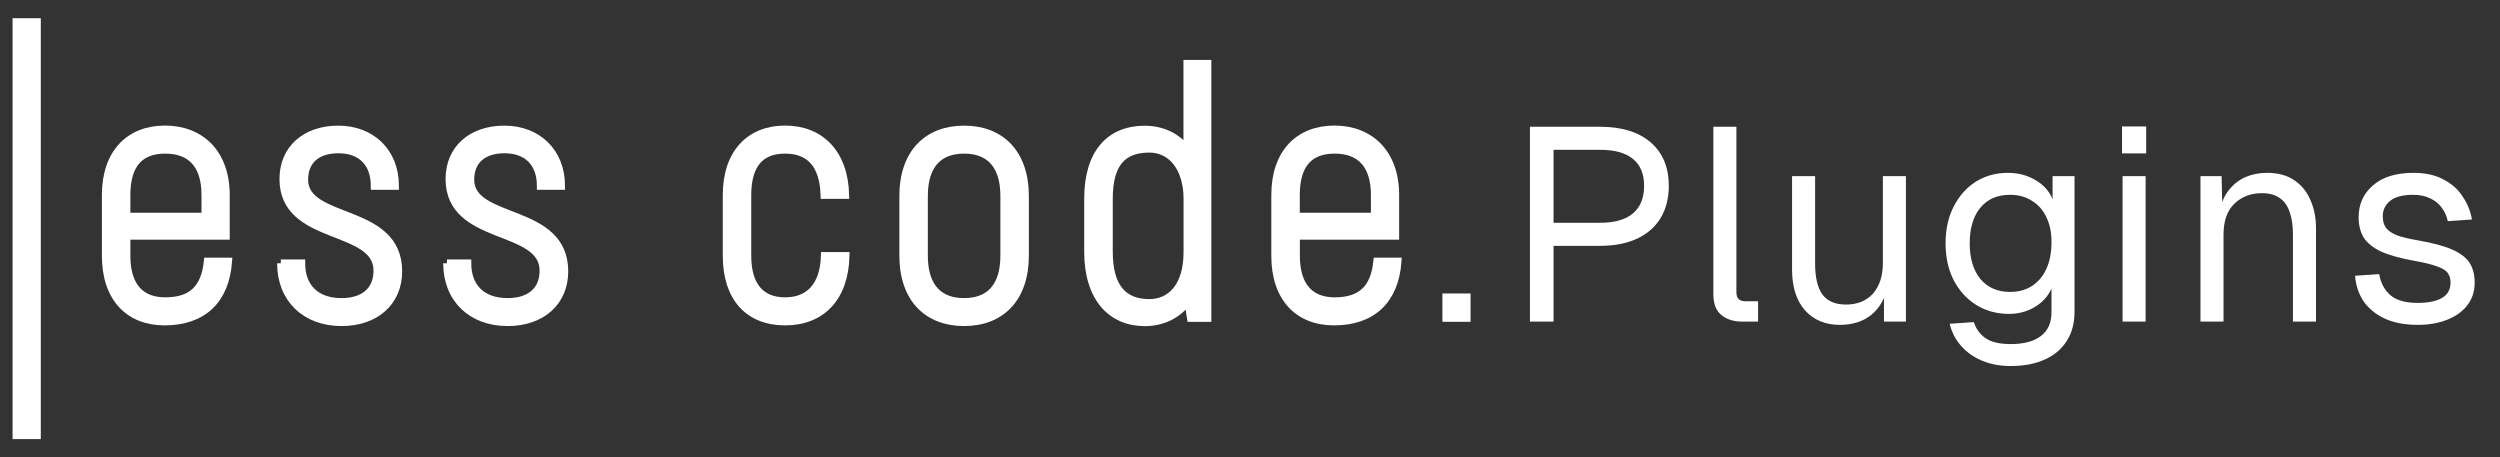 <?xml version="1.0" encoding="UTF-8"?> <svg xmlns="http://www.w3.org/2000/svg" width="164" height="30" viewBox="0 0 164 30" fill="none"><rect x="0" y="0" width="164" height="30" fill="#333333" stroke="none"/><path d="M14.974 17.153C14.791 19.688 13.307 21.095 10.793 21.095C8.462 21.095 6.934 19.548 6.934 16.784V12.797C6.934 10.033 8.49 8.487 10.821 8.487C13.152 8.487 14.819 10.033 14.819 12.797V15.472H8.302V16.784C8.302 18.811 9.26 19.755 10.838 19.755C12.576 19.755 13.44 18.923 13.623 17.153H14.968H14.974ZM8.302 12.797V14.204H13.468V12.797C13.468 10.771 12.488 9.827 10.838 9.827C9.188 9.827 8.302 10.771 8.302 12.797Z" fill="white" stroke="white" stroke-width="0.5"></path><path d="M18.423 17.27H19.769C19.769 18.861 20.749 19.805 22.399 19.805C23.883 19.805 24.752 19.045 24.752 17.756C24.752 14.807 18.584 15.891 18.584 11.742C18.584 9.782 20.023 8.492 22.194 8.492C24.365 8.492 25.921 9.966 25.921 12.2H24.575C24.575 10.703 23.706 9.804 22.2 9.804C20.782 9.804 19.963 10.541 19.963 11.787C19.963 14.623 26.131 13.54 26.131 17.8C26.131 19.805 24.647 21.139 22.404 21.139C20.029 21.139 18.429 19.598 18.429 17.27H18.423Z" fill="white" stroke="white" stroke-width="0.5"></path><path d="M29.319 17.27H30.664C30.664 18.861 31.644 19.805 33.294 19.805C34.778 19.805 35.648 19.045 35.648 17.756C35.648 14.807 29.479 15.891 29.479 11.742C29.479 9.782 30.919 8.492 33.09 8.492C35.26 8.492 36.816 9.966 36.816 12.2H35.471C35.471 10.703 34.601 9.804 33.095 9.804C31.678 9.804 30.858 10.541 30.858 11.787C30.858 14.623 37.026 13.54 37.026 17.8C37.026 19.805 35.542 21.139 33.3 21.139C30.925 21.139 29.324 19.598 29.324 17.27H29.319Z" fill="white" stroke="white" stroke-width="0.5"></path><path d="M47.664 16.784V12.797C47.664 10.033 49.198 8.487 51.501 8.487C53.805 8.487 55.388 10.033 55.455 12.797H54.081C54.015 10.771 53.101 9.827 51.501 9.827C49.901 9.827 49.032 10.771 49.032 12.797V16.784C49.032 18.811 49.968 19.755 51.501 19.755C53.035 19.755 54.037 18.811 54.104 16.784H55.477C55.41 19.548 53.877 21.095 51.501 21.095C49.126 21.095 47.664 19.548 47.664 16.784Z" fill="white" stroke="white" stroke-width="0.5"></path><path d="M59.248 16.762V12.87C59.248 10.033 60.848 8.492 63.246 8.492C65.643 8.492 67.243 10.039 67.243 12.87V16.762C67.243 19.598 65.643 21.139 63.246 21.139C60.848 21.139 59.248 19.598 59.248 16.762ZM65.876 16.762V12.87C65.876 10.776 64.868 9.827 63.246 9.827C61.623 9.827 60.616 10.77 60.616 12.87V16.762C60.616 18.861 61.623 19.805 63.246 19.805C64.868 19.805 65.876 18.861 65.876 16.762Z" fill="white" stroke="white" stroke-width="0.5"></path><path d="M79.214 4.182V20.866H78.118L77.935 19.738C77.293 20.637 76.268 21.145 75.1 21.145C72.929 21.145 71.374 19.576 71.374 16.516V13.037C71.374 10.045 72.791 8.498 75.1 8.498C76.174 8.498 77.226 8.933 77.885 9.855V4.182H79.208H79.214ZM77.891 16.555V13.032C77.891 11.094 76.91 9.76 75.399 9.76C73.638 9.76 72.747 10.726 72.747 13.032V16.511C72.747 18.884 73.727 19.872 75.399 19.872C76.772 19.872 77.891 18.811 77.891 16.555Z" fill="white" stroke="white" stroke-width="0.5"></path><path d="M91.688 17.153C91.505 19.688 90.022 21.095 87.508 21.095C85.177 21.095 83.648 19.548 83.648 16.784V12.797C83.648 10.033 85.204 8.487 87.535 8.487C89.867 8.487 91.533 10.033 91.533 12.797V15.472H85.022V16.784C85.022 18.811 85.98 19.755 87.558 19.755C89.296 19.755 90.16 18.923 90.343 17.153H91.688ZM85.016 12.797V14.204H90.182V12.797C90.182 10.771 89.202 9.827 87.552 9.827C85.902 9.827 85.016 10.771 85.016 12.797Z" fill="white" stroke="white" stroke-width="0.5"></path><path d="M1.075 1.445H2.426V28.555H1.075V1.445Z" fill="white" stroke="white" stroke-width="0.5"></path><path d="M96.218 19.503H94.872V20.86H96.218V19.503Z" fill="white" stroke="white" stroke-width="0.5"></path><path d="M100.365 21.095V8.315H104.955C106.383 8.315 107.493 8.657 108.285 9.341C109.077 10.025 109.473 10.973 109.473 12.185C109.473 13.001 109.293 13.709 108.933 14.309C108.573 14.897 108.057 15.347 107.385 15.659C106.713 15.971 105.903 16.127 104.955 16.127H101.913V21.095H100.365ZM101.913 14.615H104.955C105.915 14.615 106.635 14.411 107.115 14.003C107.607 13.595 107.853 12.989 107.853 12.185C107.853 11.405 107.607 10.817 107.115 10.421C106.635 10.025 105.915 9.827 104.955 9.827H101.913V14.615ZM114.268 21.095C113.716 21.095 113.266 20.951 112.918 20.663C112.57 20.375 112.396 19.919 112.396 19.295V8.315H113.908V19.169C113.908 19.361 113.956 19.511 114.052 19.619C114.16 19.715 114.31 19.763 114.502 19.763H115.33V21.095H114.268ZM120.691 21.311C119.743 21.311 118.981 20.993 118.405 20.357C117.841 19.709 117.559 18.821 117.559 17.693V11.555H119.071V17.279C119.071 18.203 119.233 18.887 119.557 19.331C119.893 19.763 120.403 19.979 121.087 19.979C121.843 19.979 122.437 19.739 122.869 19.259C123.301 18.767 123.517 18.095 123.517 17.243V11.555H125.029V21.095H123.589V18.737L123.823 18.863C123.631 19.643 123.265 20.249 122.725 20.681C122.185 21.101 121.507 21.311 120.691 21.311ZM131.895 24.011C131.211 24.011 130.593 23.897 130.041 23.669C129.489 23.441 129.027 23.117 128.655 22.697C128.283 22.277 128.031 21.791 127.899 21.239L129.483 21.131C129.627 21.575 129.879 21.923 130.239 22.175C130.611 22.439 131.163 22.571 131.895 22.571C132.759 22.571 133.419 22.397 133.875 22.049C134.343 21.701 134.577 21.179 134.577 20.483V18.935C134.349 19.439 133.983 19.841 133.479 20.141C132.975 20.441 132.411 20.591 131.787 20.591C130.983 20.591 130.263 20.393 129.627 19.997C129.003 19.601 128.511 19.055 128.151 18.359C127.803 17.663 127.629 16.865 127.629 15.965C127.629 15.053 127.803 14.255 128.151 13.571C128.499 12.875 128.979 12.329 129.591 11.933C130.215 11.537 130.923 11.339 131.715 11.339C132.387 11.339 132.987 11.495 133.515 11.807C134.055 12.119 134.433 12.539 134.649 13.067V11.555H136.089V20.447C136.089 21.191 135.921 21.827 135.585 22.355C135.249 22.895 134.769 23.303 134.145 23.579C133.521 23.867 132.771 24.011 131.895 24.011ZM131.859 19.151C132.675 19.151 133.329 18.869 133.821 18.305C134.313 17.729 134.565 16.949 134.577 15.965C134.589 15.305 134.481 14.741 134.253 14.273C134.037 13.793 133.719 13.427 133.299 13.175C132.891 12.911 132.411 12.779 131.859 12.779C131.019 12.779 130.365 13.067 129.897 13.643C129.441 14.207 129.213 14.981 129.213 15.965C129.213 16.949 129.447 17.729 129.915 18.305C130.395 18.869 131.043 19.151 131.859 19.151ZM139.241 21.095V11.555H140.753V21.095H139.241ZM139.205 10.061V8.297H140.789V10.061H139.205ZM144.351 21.095V11.555H145.737L145.791 13.985L145.611 13.823C145.731 13.259 145.941 12.797 146.241 12.437C146.541 12.065 146.901 11.789 147.321 11.609C147.753 11.429 148.215 11.339 148.707 11.339C149.439 11.339 150.039 11.501 150.507 11.825C150.987 12.149 151.341 12.587 151.569 13.139C151.809 13.679 151.929 14.285 151.929 14.957V21.095H150.417V15.389C150.417 14.801 150.345 14.309 150.201 13.913C150.069 13.505 149.853 13.199 149.553 12.995C149.253 12.779 148.863 12.671 148.383 12.671C147.651 12.671 147.045 12.905 146.565 13.373C146.097 13.829 145.863 14.501 145.863 15.389V21.095H144.351ZM158.613 21.311C157.761 21.311 157.035 21.173 156.435 20.897C155.847 20.621 155.385 20.243 155.049 19.763C154.725 19.271 154.539 18.713 154.491 18.089L156.075 17.981C156.171 18.557 156.417 19.019 156.813 19.367C157.209 19.703 157.809 19.871 158.613 19.871C159.261 19.871 159.777 19.769 160.161 19.565C160.557 19.349 160.755 19.007 160.755 18.539C160.755 18.287 160.695 18.077 160.575 17.909C160.455 17.741 160.221 17.597 159.873 17.477C159.525 17.345 159.009 17.219 158.325 17.099C157.413 16.931 156.693 16.727 156.165 16.487C155.649 16.235 155.277 15.929 155.049 15.569C154.833 15.197 154.725 14.759 154.725 14.255C154.725 13.403 155.037 12.707 155.661 12.167C156.285 11.615 157.173 11.339 158.325 11.339C159.105 11.339 159.759 11.483 160.287 11.771C160.827 12.047 161.247 12.419 161.547 12.887C161.859 13.343 162.063 13.847 162.159 14.399L160.575 14.507C160.503 14.171 160.371 13.877 160.179 13.625C159.987 13.361 159.735 13.157 159.423 13.013C159.111 12.857 158.739 12.779 158.307 12.779C157.623 12.779 157.119 12.911 156.795 13.175C156.471 13.439 156.309 13.775 156.309 14.183C156.309 14.495 156.381 14.753 156.525 14.957C156.681 15.149 156.927 15.311 157.263 15.443C157.599 15.563 158.049 15.671 158.613 15.767C159.585 15.935 160.341 16.139 160.881 16.379C161.421 16.619 161.799 16.913 162.015 17.261C162.231 17.609 162.339 18.035 162.339 18.539C162.339 19.127 162.171 19.631 161.835 20.051C161.511 20.459 161.067 20.771 160.503 20.987C159.951 21.203 159.321 21.311 158.613 21.311Z" fill="white"></path></svg> 